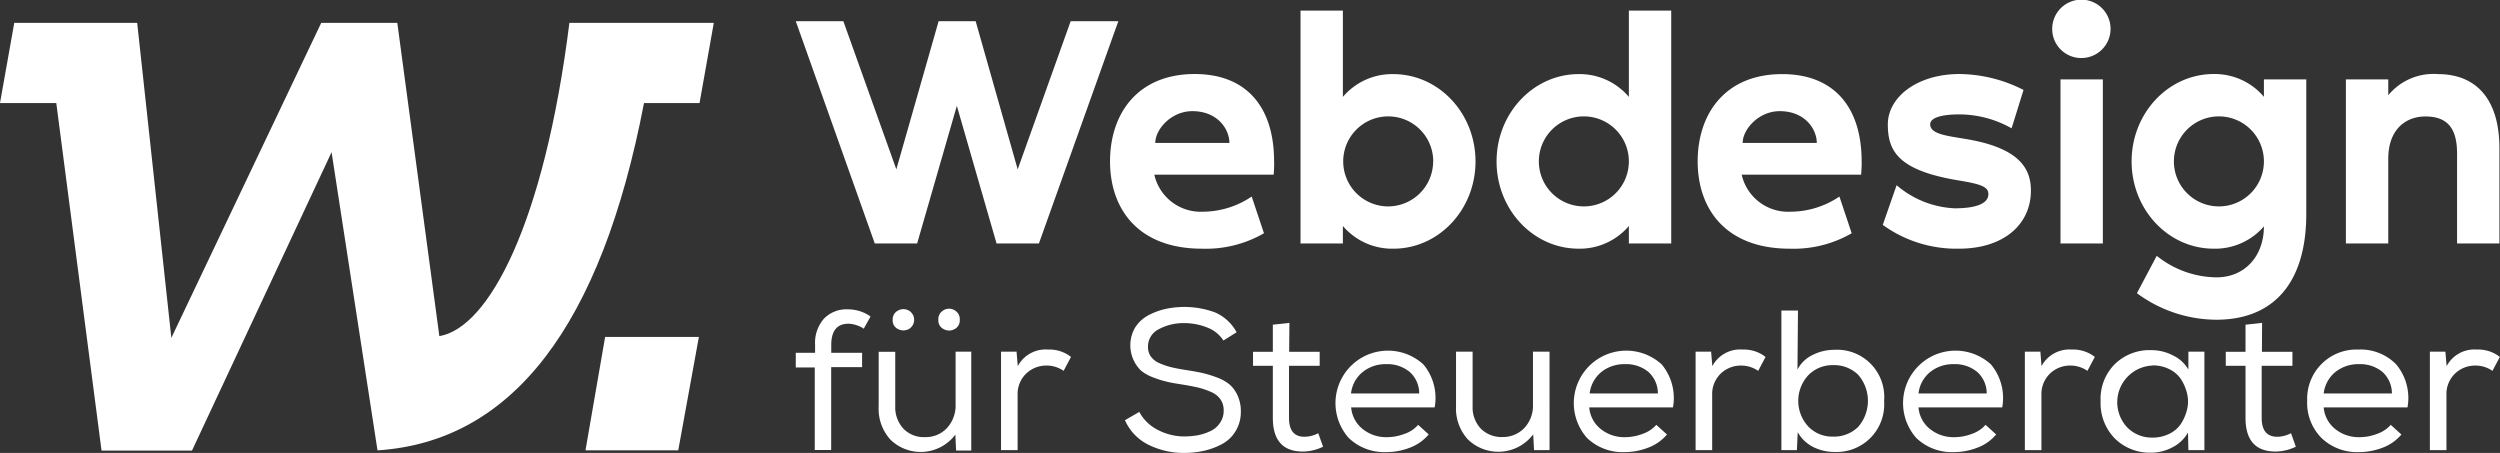 <?xml version="1.0" encoding="utf-8"?>
<svg xmlns="http://www.w3.org/2000/svg" data-name="Layer 1" id="Layer_1" viewBox="0 0 301.59 54.64">
  <rect x="0" y="0" width="301.59" height="54.64" fill="#333333" stroke="none"/>
  <defs>
    <style>.cls-1{fill:#fff;}</style>
  </defs>
  <path class="cls-1" d="M6.79,12.43H0L1.72,2.76H16.55l4.12,38,18.08-38h9.18L53,40.55c5.94-1,12.63-13.49,15.69-37.79H86.11l-1.72,9.67h-6.7q-7.75,40.32-32.15,41.9L40,18.36l-16.84,36H12.25Z"/>
  <path class="cls-1" d="M73,40.65H84.31L81.82,54.33H70.63Z"/>
  <path class="cls-1" d="M122.77,20.43l6.39-17.87h5.75l-9.58,26.81h-5.11l-4.79-16.6-4.79,16.6h-5.11L96,2.56h5.74l6.39,17.87,5.1-17.87h4.47Z"/>
  <path class="cls-1" d="M153.65,21.07h-14.4a5.74,5.74,0,0,0,5.86,4.47A10.61,10.61,0,0,0,151,23.71l1.48,4.43A14,14,0,0,1,145,30c-7.7,0-11.09-4.79-11.09-10.53s3.31-10.54,10.22-10.54c6.18,0,9.57,3.91,9.57,10.54C153.73,19.92,153.69,20.55,153.65,21.07Zm-5.34-3.83c0-1.63-1.4-3.83-4.47-3.83-2.56,0-4.47,2.2-4.47,3.83Z"/>
  <path class="cls-1" d="M178,19.48C178,25.3,173.56,30,168.1,30A7.79,7.79,0,0,1,162,27.26v2.11h-5.11V1.28H162V11.69a7.79,7.79,0,0,1,6.07-2.75C173.56,8.94,178,13.65,178,19.48Zm-5.1,0a5.43,5.43,0,1,0-5.43,5.42A5.44,5.44,0,0,0,172.89,19.48Z"/>
  <path class="cls-1" d="M196.5,11.69V1.28h5.11V29.37H196.5V27.26A7.77,7.77,0,0,1,190.44,30c-5.47,0-9.9-4.71-9.9-10.53S185,8.94,190.44,8.94A7.77,7.77,0,0,1,196.5,11.69Zm0,7.79a5.43,5.43,0,1,0-5.42,5.42A5.43,5.43,0,0,0,196.5,19.48Z"/>
  <path class="cls-1" d="M224.52,21.07H210.11A5.74,5.74,0,0,0,216,25.54a10.58,10.58,0,0,0,5.9-1.83l1.48,4.43A14,14,0,0,1,215.9,30c-7.71,0-11.1-4.79-11.1-10.53S208.11,8.94,215,8.94c6.18,0,9.58,3.91,9.58,10.54C224.6,19.92,224.56,20.55,224.52,21.07Zm-5.35-3.83c0-1.63-1.4-3.83-4.47-3.83-2.55,0-4.47,2.2-4.47,3.83Z"/>
  <path class="cls-1" d="M245,23c0,4-3.19,7-8.7,7a15.15,15.15,0,0,1-9.17-2.87l1.67-4.79a11.53,11.53,0,0,0,7,2.79c2.36,0,4.07-.48,4.07-1.71,0-.88-.87-1.2-3.51-1.64-7.38-1.2-8.62-3.55-8.62-6.78s3.47-6.07,8.66-6.07a17.33,17.33,0,0,1,7.71,1.92l-1.44,4.63a12.86,12.86,0,0,0-6.27-1.68c-2.07,0-3.55.36-3.55,1.2,0,1.19,2.08,1.39,4.19,1.75C243.79,17.84,245,20.47,245,23Z"/>
  <path class="cls-1" d="M247.57,3.51A3.52,3.52,0,1,1,251.09,7,3.5,3.5,0,0,1,247.57,3.51Zm1,6.07h5.11V29.37h-5.11Z"/>
  <path class="cls-1" d="M278.22,9.58V25.8c0,8.38-4,12.77-10.85,12.77a16.22,16.22,0,0,1-9.58-3.2l2.39-4.51a11.72,11.72,0,0,0,7.19,2.6c3.51,0,5.74-2.64,5.74-6.15v0A7.77,7.77,0,0,1,267.05,30c-5.47,0-9.9-4.71-9.9-10.53s4.43-10.54,9.9-10.54a7.77,7.77,0,0,1,6.06,2.75V9.58Zm-5.11,9.9a5.43,5.43,0,1,0-5.43,5.42A5.43,5.43,0,0,0,273.11,19.48Z"/>
  <path class="cls-1" d="M301.52,17.88V29.37h-5.11V18.52c0-3.08-1.19-4.47-3.83-4.47-2.31,0-4.47,1.51-4.47,5.11V29.37H283V9.58h5.11v1.91a7.06,7.06,0,0,1,6-2.55C298.65,8.94,301.52,11.89,301.52,17.88Z"/>
  <path class="cls-1" d="M98.29,54.33v-10H96V42.56h2.33v-.94a4.43,4.43,0,0,1,1.06-3.17,3.78,3.78,0,0,1,2.93-1.13,4.7,4.7,0,0,1,2.7.86l-.82,1.47a3.64,3.64,0,0,0-1.83-.6c-1.4,0-2.09.86-2.09,2.57v.94H104v1.73h-3.73v10h-2Z"/>
  <path class="cls-1" d="M117.17,42.44V54.35h-1.83l-.09-1.92a5.23,5.23,0,0,1-7.83.61A5.53,5.53,0,0,1,106,49V42.44h2V49a3.79,3.79,0,0,0,1,2.73,3.43,3.43,0,0,0,2.65,1,3.47,3.47,0,0,0,2.63-1.14,4,4,0,0,0,1-2.76V42.42h2Zm-9.48-3.85a1.13,1.13,0,0,0,.65,1.11,1.4,1.4,0,0,0,1.29,0,1.29,1.29,0,0,0,0-2.24,1.34,1.34,0,0,0-1.29,0A1.19,1.19,0,0,0,107.69,38.59Zm5.51,0a1.16,1.16,0,0,0,.65,1.12,1.34,1.34,0,0,0,1.29,0,1.15,1.15,0,0,0,.64-1.12,1.18,1.18,0,0,0-.4-1,1.32,1.32,0,0,0-.89-.35,1.34,1.34,0,0,0-.89.35A1.21,1.21,0,0,0,113.2,38.59Z"/>
  <path class="cls-1" d="M122.63,42.39l.15,1.78a3.8,3.8,0,0,1,3.66-2,4.18,4.18,0,0,1,2.76.89l-.89,1.68a3.55,3.55,0,0,0-2.07-.64,3.5,3.5,0,0,0-2.48,1,3.43,3.43,0,0,0-1,2.57V54.3h-2V42.42h1.83Z"/>
  <path class="cls-1" d="M145.71,39.54a7.44,7.44,0,0,0-2.8-.56,6.25,6.25,0,0,0-3.11.73,2.33,2.33,0,0,0-1.31,2.15,1.93,1.93,0,0,0,.33,1.13,2.41,2.41,0,0,0,1,.8,8.33,8.33,0,0,0,1.4.49c.48.12,1.08.24,1.8.35s1.51.25,2,.36a13,13,0,0,1,1.77.54,5.18,5.18,0,0,1,1.55.86,3.83,3.83,0,0,1,.95,1.31,4.51,4.51,0,0,1,.4,1.94,4.43,4.43,0,0,1-.62,2.35,4.23,4.23,0,0,1-1.63,1.57,8.67,8.67,0,0,1-2.18.82,11.24,11.24,0,0,1-2.43.26,9.55,9.55,0,0,1-4.31-1,6,6,0,0,1-2.81-2.95l1.73-1a5.17,5.17,0,0,0,2.27,2.19,6.87,6.87,0,0,0,3.14.77,9.51,9.51,0,0,0,1.63-.14,6.35,6.35,0,0,0,1.51-.49,2.74,2.74,0,0,0,1.18-1,2.56,2.56,0,0,0,.45-1.53,2.28,2.28,0,0,0-.38-1.3,2.58,2.58,0,0,0-1.11-.89,9.69,9.69,0,0,0-1.51-.53c-.5-.12-1.13-.24-1.86-.36s-1.42-.22-1.94-.35a12,12,0,0,1-1.7-.53,5.13,5.13,0,0,1-1.46-.81,4.26,4.26,0,0,1-.74-5.18,4.29,4.29,0,0,1,1.57-1.48,8.33,8.33,0,0,1,2.07-.78,10.79,10.79,0,0,1,6,.4,5.43,5.43,0,0,1,2.62,2.4l-1.59,1A4,4,0,0,0,145.71,39.54Z"/>
  <path class="cls-1" d="M155.52,42.44h3.68v1.69h-3.7v6.28c0,1.52.62,2.28,1.87,2.28a3.66,3.66,0,0,0,1.66-.43l.58,1.63a5.7,5.7,0,0,1-2.31.58c-2.5.05-3.75-1.31-3.75-4.06V44.13h-2.39V42.44h2.39V39.17l2-.22Z"/>
  <path class="cls-1" d="M172.36,52.4A5.47,5.47,0,0,1,170.1,54a7.9,7.9,0,0,1-2.87.54,6.2,6.2,0,0,1-4.52-1.7,6.33,6.33,0,0,1,9-8.88,6.3,6.3,0,0,1,1.36,5.19H163a3.7,3.7,0,0,0,1.37,2.59,4.5,4.5,0,0,0,2.93,1,6,6,0,0,0,2.13-.4,3.73,3.73,0,0,0,1.65-1.09l1.32,1.2Zm-1.15-4.91a3.49,3.49,0,0,0-1.16-2.63,4.24,4.24,0,0,0-2.86-.93,4.35,4.35,0,0,0-2.79.94,3.88,3.88,0,0,0-1.42,2.6h8.23Z"/>
  <path class="cls-1" d="M185.06,54.3l-.1-1.9a5.27,5.27,0,0,1-7.88.61,5.53,5.53,0,0,1-1.43-4V42.42h2V49a3.73,3.73,0,0,0,1,2.72,3.51,3.51,0,0,0,2.64,1,3.54,3.54,0,0,0,2.64-1.13,3.92,3.92,0,0,0,1-2.75V42.42h2V54.3h-1.8Z"/>
  <path class="cls-1" d="M201.11,52.4A5.44,5.44,0,0,1,198.84,54a7.85,7.85,0,0,1-2.86.54,6.18,6.18,0,0,1-4.52-1.7,6.33,6.33,0,0,1,9-8.88,6.34,6.34,0,0,1,1.36,5.19H191.72a3.7,3.7,0,0,0,1.37,2.59,4.53,4.53,0,0,0,2.94,1,6,6,0,0,0,2.13-.4,3.85,3.85,0,0,0,1.65-1.09l1.32,1.2ZM200,47.49a3.49,3.49,0,0,0-1.15-2.63,4.25,4.25,0,0,0-2.87-.93,4.39,4.39,0,0,0-2.79.94,3.92,3.92,0,0,0-1.42,2.6H200Z"/>
  <path class="cls-1" d="M206.42,42.39l.15,1.78a3.79,3.79,0,0,1,3.65-2,4.21,4.21,0,0,1,2.77.89l-.89,1.68a3.59,3.59,0,0,0-2.07-.64,3.5,3.5,0,0,0-2.48,1,3.43,3.43,0,0,0-1,2.57V54.3h-2V42.42h1.83Z"/>
  <path class="cls-1" d="M216.84,44.58a4,4,0,0,1,1.85-1.77,5.8,5.8,0,0,1,2.6-.61,5.69,5.69,0,0,1,6,6.16,5.74,5.74,0,0,1-6,6.16,5.64,5.64,0,0,1-2.56-.6,4.43,4.43,0,0,1-1.86-1.78l-.1,2.16h-1.87V37.46h2Zm1.31.68a4.56,4.56,0,0,0,0,6.2,4,4,0,0,0,3,1.21,4.13,4.13,0,0,0,3-1.16,4.78,4.78,0,0,0,0-6.31,4.12,4.12,0,0,0-3-1.15A4.06,4.06,0,0,0,218.15,45.26Z"/>
  <path class="cls-1" d="M240.82,52.4A5.4,5.4,0,0,1,238.56,54a7.85,7.85,0,0,1-2.86.54,6.18,6.18,0,0,1-4.52-1.7,6.33,6.33,0,0,1,9-8.88,6.34,6.34,0,0,1,1.36,5.19H231.44a3.7,3.7,0,0,0,1.37,2.59,4.51,4.51,0,0,0,2.94,1,6,6,0,0,0,2.13-.4,3.85,3.85,0,0,0,1.65-1.09l1.32,1.2Zm-1.15-4.91a3.46,3.46,0,0,0-1.16-2.63,4.22,4.22,0,0,0-2.86-.93,4.39,4.39,0,0,0-2.79.94,3.88,3.88,0,0,0-1.42,2.6h8.23Z"/>
  <path class="cls-1" d="M246.14,42.39l.14,1.78a3.82,3.82,0,0,1,3.66-2,4.21,4.21,0,0,1,2.77.89l-.89,1.68a3.59,3.59,0,0,0-2.07-.64,3.48,3.48,0,0,0-2.48,1,3.43,3.43,0,0,0-1,2.57V54.3h-2V42.42h1.82Z"/>
  <path class="cls-1" d="M264,54.35l-.05-2.17A4.47,4.47,0,0,1,262,54a5.43,5.43,0,0,1-2.5.61,6,6,0,0,1-4.36-1.7,6.07,6.07,0,0,1-1.73-4.53,5.91,5.91,0,0,1,1.75-4.49,6,6,0,0,1,4.36-1.65,5.61,5.61,0,0,1,2.58.62A4.28,4.28,0,0,1,264,44.58l0-2.16h1.93V54.3H264ZM259.64,44.1a4.43,4.43,0,0,0-3,7.48,4.15,4.15,0,0,0,3,1.21,4.51,4.51,0,0,0,2.1-.48,3.48,3.48,0,0,0,1.41-1.26,5.64,5.64,0,0,0,.7-1.69,4.13,4.13,0,0,0,0-1.85,5.7,5.7,0,0,0-.7-1.7,3.56,3.56,0,0,0-1.4-1.25,4.41,4.41,0,0,0-2.09-.48Z"/>
  <path class="cls-1" d="M272.87,42.44h3.68v1.69h-3.71v6.28c0,1.52.63,2.28,1.88,2.28a3.69,3.69,0,0,0,1.66-.43l.58,1.63a5.74,5.74,0,0,1-2.31.58c-2.51.05-3.76-1.31-3.76-4.06V44.13h-2.38V42.44h2.38V39.17l2-.22Z"/>
  <path class="cls-1" d="M289.71,52.4A5.47,5.47,0,0,1,287.45,54a7.9,7.9,0,0,1-2.87.54,6.18,6.18,0,0,1-4.52-1.7,6,6,0,0,1-1.73-4.51,5.94,5.94,0,0,1,6.16-6.16,6,6,0,0,1,4.58,1.79,6.34,6.34,0,0,1,1.36,5.19H280.32a3.74,3.74,0,0,0,1.37,2.59,4.53,4.53,0,0,0,2.94,1,6,6,0,0,0,2.13-.4,3.85,3.85,0,0,0,1.65-1.09l1.32,1.2Zm-1.16-4.91a3.49,3.49,0,0,0-1.15-2.63,4.25,4.25,0,0,0-2.87-.93,4.39,4.39,0,0,0-2.79.94,3.92,3.92,0,0,0-1.42,2.6h8.23Z"/>
  <path class="cls-1" d="M295,42.39l.15,1.78a3.79,3.79,0,0,1,3.65-2,4.19,4.19,0,0,1,2.77.89l-.89,1.68a3.55,3.55,0,0,0-2.07-.64,3.5,3.5,0,0,0-2.48,1,3.43,3.43,0,0,0-1,2.57V54.3h-2V42.42H295Z"/>
</svg>